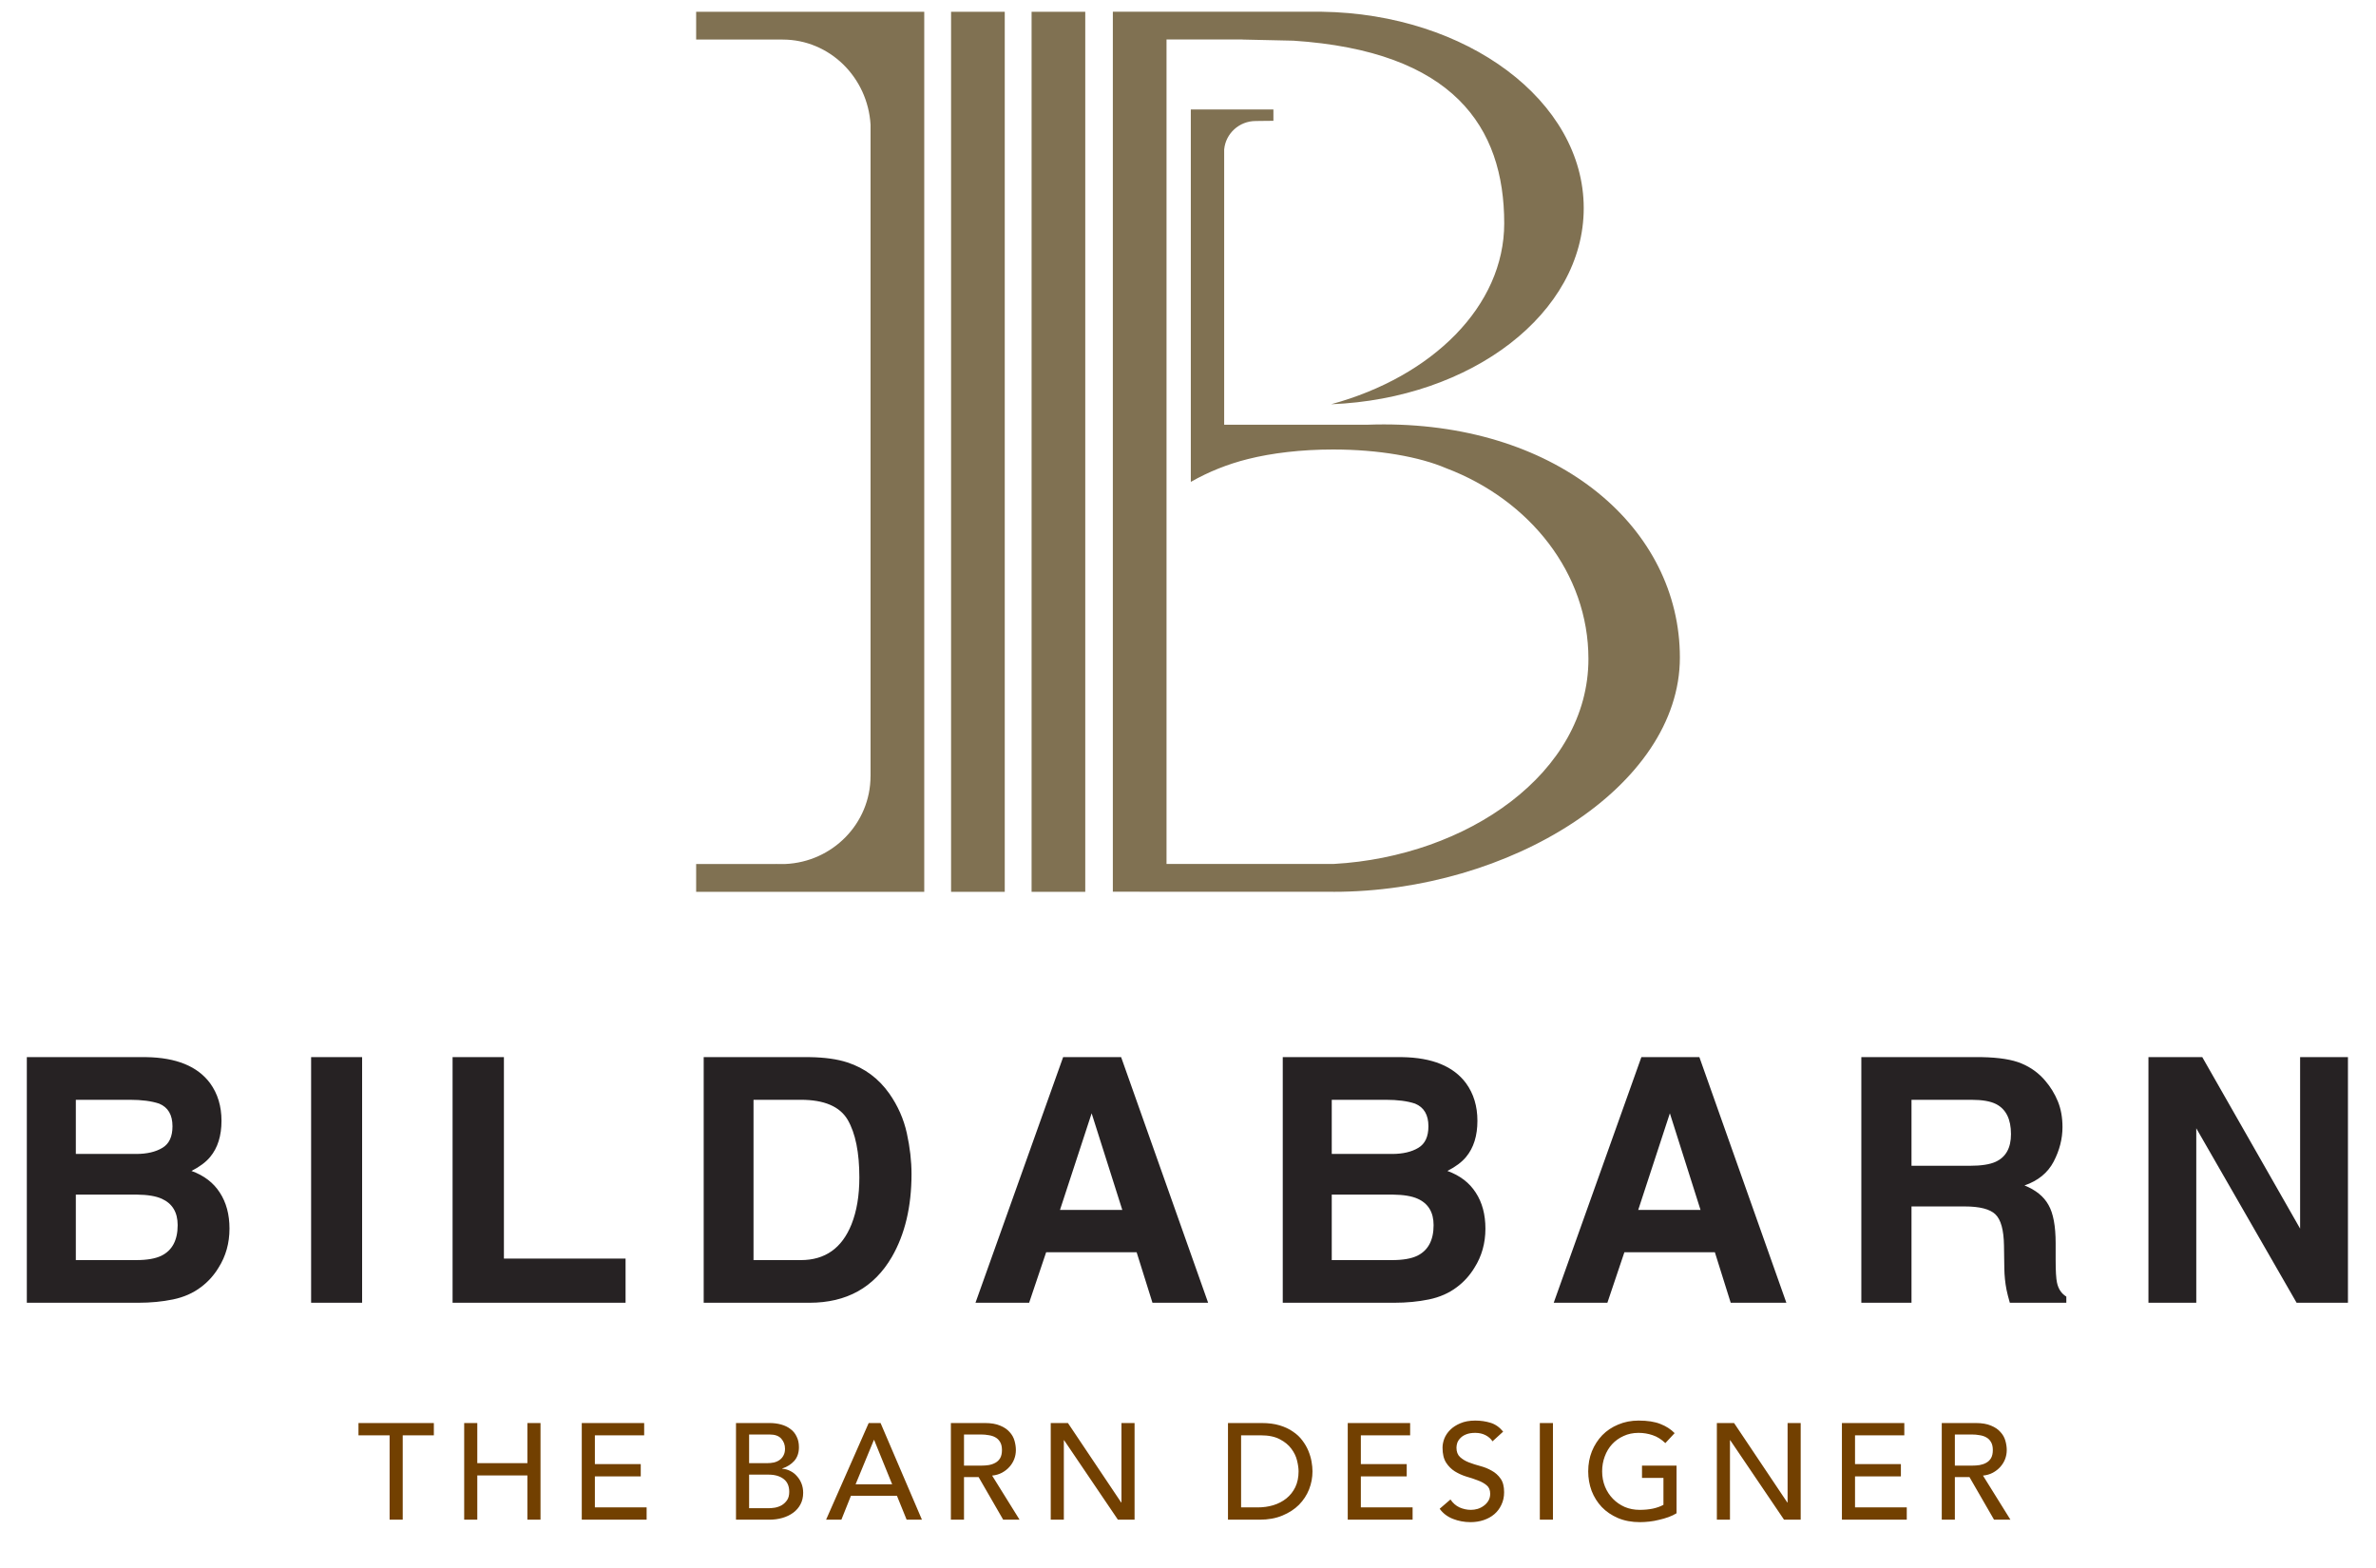 <svg xmlns="http://www.w3.org/2000/svg" width="203" height="134" viewBox="0 0 203 134" fill="none"><path d="M33.288 122.643H30.628V121.593H37.067V122.643H34.408V129.852H33.288V122.643ZM39.659 121.593H40.779V125.022H45.06V121.593H46.18V129.852H45.06V126.072H40.779V129.852H39.659V121.593ZM49.705 121.593H55.036V122.643H50.825V125.104H54.744V126.154H50.825V128.802H55.246V129.852H49.705V121.593ZM62.882 121.593H65.751C66.109 121.593 66.44 121.636 66.743 121.721C67.054 121.807 67.318 121.935 67.536 122.106C67.762 122.27 67.937 122.483 68.061 122.748C68.193 123.004 68.259 123.308 68.259 123.658C68.259 124.132 68.127 124.521 67.863 124.824C67.598 125.12 67.256 125.337 66.836 125.477V125.501C67.085 125.516 67.318 125.582 67.536 125.699C67.754 125.808 67.941 125.956 68.096 126.142C68.259 126.321 68.388 126.531 68.481 126.772C68.574 127.013 68.621 127.274 68.621 127.554C68.621 127.927 68.543 128.257 68.388 128.545C68.24 128.825 68.034 129.062 67.769 129.257C67.505 129.451 67.198 129.599 66.848 129.7C66.498 129.801 66.121 129.852 65.716 129.852H62.882V121.593ZM64.002 125.022H65.53C65.74 125.022 65.938 125.003 66.125 124.964C66.311 124.917 66.475 124.844 66.615 124.742C66.755 124.641 66.864 124.513 66.941 124.358C67.027 124.202 67.07 124.011 67.07 123.786C67.07 123.459 66.965 123.175 66.755 122.934C66.545 122.693 66.214 122.573 65.763 122.573H64.002V125.022ZM64.002 128.872H65.647C65.818 128.872 66.004 128.856 66.206 128.825C66.416 128.786 66.611 128.716 66.79 128.615C66.969 128.506 67.12 128.362 67.245 128.184C67.369 128.005 67.431 127.767 67.431 127.472C67.431 126.982 67.272 126.617 66.953 126.375C66.634 126.127 66.203 126.002 65.658 126.002H64.002V128.872ZM74.219 121.593H75.234L78.768 129.852H77.461L76.633 127.81H72.702L71.886 129.852H70.579L74.219 121.593ZM76.225 126.83L74.685 123.039H74.662L73.099 126.83H76.225ZM81.242 121.593H84.147C84.675 121.593 85.111 121.667 85.453 121.815C85.795 121.955 86.063 122.137 86.258 122.363C86.46 122.581 86.6 122.829 86.678 123.109C86.755 123.382 86.794 123.646 86.794 123.903C86.794 124.167 86.748 124.424 86.654 124.672C86.561 124.914 86.425 125.135 86.246 125.337C86.075 125.532 85.861 125.699 85.605 125.839C85.356 125.971 85.076 126.053 84.765 126.084L87.109 129.852H85.71L83.61 126.212H82.362V129.852H81.242V121.593ZM82.362 125.232H83.832C84.049 125.232 84.263 125.217 84.473 125.186C84.691 125.147 84.881 125.081 85.045 124.987C85.216 124.894 85.352 124.762 85.453 124.591C85.554 124.412 85.605 124.183 85.605 123.903C85.605 123.623 85.554 123.397 85.453 123.226C85.352 123.047 85.216 122.911 85.045 122.818C84.881 122.724 84.691 122.662 84.473 122.631C84.263 122.592 84.049 122.573 83.832 122.573H82.362V125.232ZM89.773 121.593H91.242L95.792 128.382H95.815V121.593H96.935V129.852H95.512L90.916 123.063H90.892V129.852H89.773V121.593ZM104.916 121.593H107.797C108.38 121.593 108.89 121.659 109.325 121.791C109.768 121.923 110.149 122.102 110.468 122.328C110.795 122.546 111.063 122.798 111.273 123.086C111.491 123.374 111.662 123.669 111.786 123.973C111.911 124.276 112 124.579 112.055 124.882C112.109 125.186 112.136 125.466 112.136 125.722C112.136 126.251 112.039 126.764 111.845 127.262C111.65 127.752 111.363 128.191 110.982 128.58C110.6 128.961 110.126 129.268 109.558 129.502C108.999 129.735 108.349 129.852 107.61 129.852H104.916V121.593ZM106.036 128.802H107.447C107.922 128.802 108.369 128.74 108.789 128.615C109.216 128.483 109.59 128.288 109.908 128.032C110.227 127.775 110.48 127.456 110.667 127.075C110.853 126.687 110.947 126.236 110.947 125.722C110.947 125.458 110.904 125.151 110.818 124.801C110.733 124.443 110.569 124.105 110.328 123.786C110.095 123.467 109.768 123.199 109.348 122.981C108.929 122.756 108.384 122.643 107.715 122.643H106.036V128.802ZM115.148 121.593H120.479V122.643H116.268V125.104H120.187V126.154H116.268V128.802H120.689V129.852H115.148V121.593ZM123.924 128.125C124.126 128.428 124.383 128.654 124.694 128.802C125.013 128.942 125.339 129.012 125.674 129.012C125.86 129.012 126.051 128.984 126.245 128.93C126.44 128.868 126.615 128.778 126.77 128.662C126.933 128.545 127.066 128.401 127.167 128.23C127.268 128.059 127.318 127.861 127.318 127.635C127.318 127.316 127.217 127.075 127.015 126.912C126.813 126.741 126.56 126.601 126.257 126.492C125.961 126.375 125.635 126.267 125.277 126.166C124.927 126.057 124.6 125.909 124.297 125.722C124.002 125.536 123.753 125.287 123.551 124.976C123.348 124.657 123.247 124.229 123.247 123.693C123.247 123.452 123.298 123.195 123.399 122.923C123.508 122.651 123.675 122.402 123.901 122.176C124.126 121.951 124.414 121.764 124.764 121.616C125.122 121.461 125.549 121.383 126.047 121.383C126.498 121.383 126.93 121.445 127.342 121.57C127.754 121.694 128.115 121.947 128.426 122.328L127.517 123.156C127.377 122.938 127.178 122.763 126.922 122.631C126.665 122.499 126.374 122.433 126.047 122.433C125.736 122.433 125.475 122.476 125.265 122.561C125.063 122.639 124.9 122.744 124.775 122.876C124.651 123.001 124.562 123.137 124.507 123.284C124.461 123.432 124.437 123.568 124.437 123.693C124.437 124.043 124.538 124.311 124.74 124.497C124.943 124.684 125.191 124.836 125.487 124.952C125.79 125.069 126.117 125.174 126.467 125.267C126.825 125.361 127.151 125.493 127.447 125.664C127.75 125.827 128.003 126.053 128.205 126.341C128.407 126.62 128.508 127.009 128.508 127.507C128.508 127.904 128.43 128.261 128.275 128.58C128.127 128.899 127.925 129.167 127.668 129.385C127.412 129.603 127.108 129.77 126.758 129.887C126.409 130.003 126.035 130.062 125.639 130.062C125.11 130.062 124.608 129.968 124.134 129.782C123.66 129.595 123.282 129.307 123.002 128.918L123.924 128.125ZM131.56 121.593H132.68V129.852H131.56V121.593ZM143.24 125.232V129.303C143.038 129.428 142.809 129.537 142.552 129.63C142.296 129.723 142.027 129.801 141.747 129.863C141.475 129.933 141.195 129.984 140.907 130.015C140.628 130.046 140.363 130.062 140.114 130.062C139.414 130.062 138.788 129.945 138.236 129.712C137.692 129.478 137.229 129.163 136.848 128.767C136.475 128.37 136.187 127.911 135.985 127.39C135.791 126.862 135.693 126.306 135.693 125.722C135.693 125.108 135.798 124.536 136.008 124.008C136.226 123.479 136.522 123.02 136.895 122.631C137.276 122.242 137.731 121.939 138.26 121.721C138.788 121.496 139.368 121.383 139.998 121.383C140.76 121.383 141.382 121.48 141.864 121.675C142.346 121.861 142.751 122.122 143.077 122.456L142.284 123.308C141.942 122.981 141.58 122.756 141.199 122.631C140.818 122.499 140.418 122.433 139.998 122.433C139.523 122.433 139.096 122.522 138.715 122.701C138.333 122.872 138.007 123.106 137.735 123.401C137.463 123.697 137.253 124.046 137.105 124.451C136.957 124.847 136.883 125.271 136.883 125.722C136.883 126.189 136.965 126.624 137.128 127.029C137.291 127.425 137.517 127.771 137.805 128.067C138.092 128.362 138.431 128.596 138.82 128.767C139.208 128.93 139.632 129.012 140.091 129.012C140.488 129.012 140.861 128.977 141.211 128.907C141.568 128.829 141.872 128.72 142.121 128.58V126.282H140.289V125.232H143.24ZM146.685 121.593H148.155L152.704 128.382H152.728V121.593H153.847V129.852H152.424L147.828 123.063H147.805V129.852H146.685V121.593ZM157.369 121.593H162.7V122.643H158.489V125.104H162.408V126.154H158.489V128.802H162.91V129.852H157.369V121.593ZM165.9 121.593H168.804C169.333 121.593 169.768 121.667 170.11 121.815C170.453 121.955 170.721 122.137 170.915 122.363C171.118 122.581 171.258 122.829 171.335 123.109C171.413 123.382 171.452 123.646 171.452 123.903C171.452 124.167 171.405 124.424 171.312 124.672C171.219 124.914 171.083 125.135 170.904 125.337C170.733 125.532 170.519 125.699 170.262 125.839C170.013 125.971 169.733 126.053 169.422 126.084L171.767 129.852H170.367L168.267 126.212H167.019V129.852H165.9V121.593ZM167.019 125.232H168.489C168.707 125.232 168.921 125.217 169.131 125.186C169.348 125.147 169.539 125.081 169.702 124.987C169.873 124.894 170.009 124.762 170.11 124.591C170.212 124.412 170.262 124.183 170.262 123.903C170.262 123.623 170.212 123.397 170.11 123.226C170.009 123.047 169.873 122.911 169.702 122.818C169.539 122.724 169.348 122.662 169.131 122.631C168.921 122.592 168.707 122.573 168.489 122.573H167.019V125.232Z" fill="#724001"></path><path d="M11.804 111.316H2.292V90.328H12.488C15.06 90.366 16.883 91.111 17.956 92.564C18.601 93.456 18.924 94.524 18.924 95.767C18.924 97.049 18.601 98.079 17.956 98.857C17.595 99.294 17.063 99.693 16.361 100.053C17.433 100.442 18.24 101.06 18.781 101.904C19.332 102.749 19.607 103.774 19.607 104.98C19.607 106.224 19.294 107.339 18.667 108.326C18.269 108.981 17.77 109.532 17.172 109.978C16.498 110.491 15.701 110.842 14.78 111.032C13.869 111.221 12.877 111.316 11.804 111.316ZM11.704 102.075H6.479V107.671H11.633C12.554 107.671 13.271 107.548 13.783 107.301C14.714 106.845 15.179 105.972 15.179 104.681C15.179 103.589 14.728 102.839 13.826 102.431C13.323 102.203 12.616 102.085 11.704 102.075ZM13.883 98.074C14.453 97.732 14.737 97.12 14.737 96.237C14.737 95.26 14.358 94.614 13.598 94.301C12.943 94.082 12.108 93.973 11.092 93.973H6.479V98.601H11.633C12.554 98.601 13.304 98.425 13.883 98.074ZM26.581 90.328H30.938V111.316H26.581V90.328ZM38.667 90.328H43.053V107.543H53.447V111.316H38.667V90.328ZM69.164 111.316H60.122V90.328H69.164C70.464 90.347 71.546 90.499 72.41 90.784C73.882 91.268 75.073 92.155 75.984 93.446C76.715 94.491 77.213 95.62 77.479 96.835C77.745 98.05 77.878 99.208 77.878 100.31C77.878 103.1 77.318 105.464 76.198 107.401C74.679 110.011 72.334 111.316 69.164 111.316ZM72.424 95.682C71.75 94.543 70.417 93.973 68.423 93.973H64.379V107.671H68.423C70.493 107.671 71.936 106.651 72.752 104.61C73.198 103.49 73.421 102.156 73.421 100.609C73.421 98.473 73.089 96.831 72.424 95.682ZM97.112 107.002H89.38L87.927 111.316H83.343L90.832 90.328H95.787L103.22 111.316H98.464L97.112 107.002ZM95.887 103.385L93.267 95.127L90.562 103.385H95.887ZM119.108 111.316H109.596V90.328H119.791C122.364 90.366 124.186 91.111 125.259 92.564C125.905 93.456 126.227 94.524 126.227 95.767C126.227 97.049 125.905 98.079 125.259 98.857C124.898 99.294 124.367 99.693 123.664 100.053C124.737 100.442 125.544 101.06 126.085 101.904C126.636 102.749 126.911 103.774 126.911 104.98C126.911 106.224 126.598 107.339 125.971 108.326C125.572 108.981 125.074 109.532 124.476 109.978C123.802 110.491 123.005 110.842 122.084 111.032C121.173 111.221 120.181 111.316 119.108 111.316ZM119.008 102.075H113.782V107.671H118.937C119.858 107.671 120.574 107.548 121.087 107.301C122.017 106.845 122.483 105.972 122.483 104.681C122.483 103.589 122.032 102.839 121.13 102.431C120.627 102.203 119.919 102.085 119.008 102.075ZM121.187 98.074C121.756 97.732 122.041 97.12 122.041 96.237C122.041 95.26 121.661 94.614 120.902 94.301C120.247 94.082 119.412 93.973 118.396 93.973H113.782V98.601H118.937C119.858 98.601 120.608 98.425 121.187 98.074ZM146.515 107.002H138.783L137.331 111.316H132.746L140.235 90.328H145.191L152.623 111.316H147.868L146.515 107.002ZM145.29 103.385L142.67 95.127L139.965 103.385H145.29ZM167.842 103.086H163.314V111.316H159.028V90.328H169.323C170.794 90.356 171.924 90.537 172.711 90.869C173.509 91.201 174.183 91.69 174.733 92.336C175.189 92.867 175.55 93.456 175.816 94.101C176.081 94.747 176.214 95.483 176.214 96.308C176.214 97.305 175.963 98.288 175.46 99.256C174.956 100.215 174.126 100.893 172.968 101.292C173.936 101.681 174.62 102.237 175.018 102.958C175.426 103.67 175.63 104.762 175.63 106.233V107.643C175.63 108.601 175.668 109.252 175.744 109.593C175.858 110.135 176.124 110.533 176.542 110.79V111.316H171.715C171.582 110.851 171.487 110.476 171.43 110.192C171.316 109.603 171.254 109 171.245 108.383L171.216 106.432C171.197 105.094 170.951 104.202 170.476 103.755C170.011 103.309 169.133 103.086 167.842 103.086ZM170.504 99.27C171.378 98.871 171.814 98.084 171.814 96.906C171.814 95.634 171.392 94.78 170.547 94.343C170.072 94.097 169.361 93.973 168.411 93.973H163.314V99.612H168.283C169.27 99.612 170.011 99.498 170.504 99.27ZM200.603 111.316H196.217L187.645 96.408V111.316H183.558V90.328H188.158L196.516 104.98V90.328H200.603V111.316Z" fill="#262223"></path><path fill-rule="evenodd" clip-rule="evenodd" d="M99.665 1H95.079V76.195H97.372V76.196H113.929V76.202C128.947 76.202 143.525 67.217 143.525 56.185C143.525 45.152 133.242 36.265 118.224 36.265C117.735 36.265 117.246 36.275 116.759 36.293H104.59V12.759H104.592C104.724 11.402 105.879 10.34 107.285 10.34C107.386 10.34 107.528 10.337 107.697 10.334H107.697H107.698C108.002 10.327 108.395 10.319 108.797 10.323V9.352H103.158V9.353H101.74V38.639H101.74V41.172L101.753 41.168C103.254 40.315 104.891 39.654 106.624 39.223C108.666 38.71 111.179 38.408 113.896 38.408C117.798 38.408 121.28 39.032 123.552 40.006C130.703 42.715 135.712 48.99 135.712 56.299C135.712 66.063 125.322 73.19 113.957 73.821H99.665V3.375L106.148 3.375L106.068 3.377L110.464 3.475L110.466 3.473C124.162 4.365 128.517 10.831 128.517 19.084C128.517 26.156 122.371 32.189 113.73 34.542C125.758 34.063 135.31 26.743 135.31 17.784C135.31 8.623 125.326 1.177 112.92 1.003V1L112.612 1L112.475 1L112.338 1L99.665 1V1ZM81.258 1.005H85.844V76.201H81.258V1.005ZM78.965 1.006H74.379V1.006H59.477V3.38L66.874 3.38L66.875 3.381C70.872 3.382 74.14 6.6 74.379 10.662V66.312L74.376 66.315C74.375 70.361 71.133 73.66 67.07 73.827H66.426C66.382 73.825 66.339 73.823 66.295 73.82L66.288 73.827H59.477V76.201H77.365V76.201H78.965V1.006ZM92.722 1.005H88.136V76.201H92.722V1.005Z" fill="#807152"></path></svg>